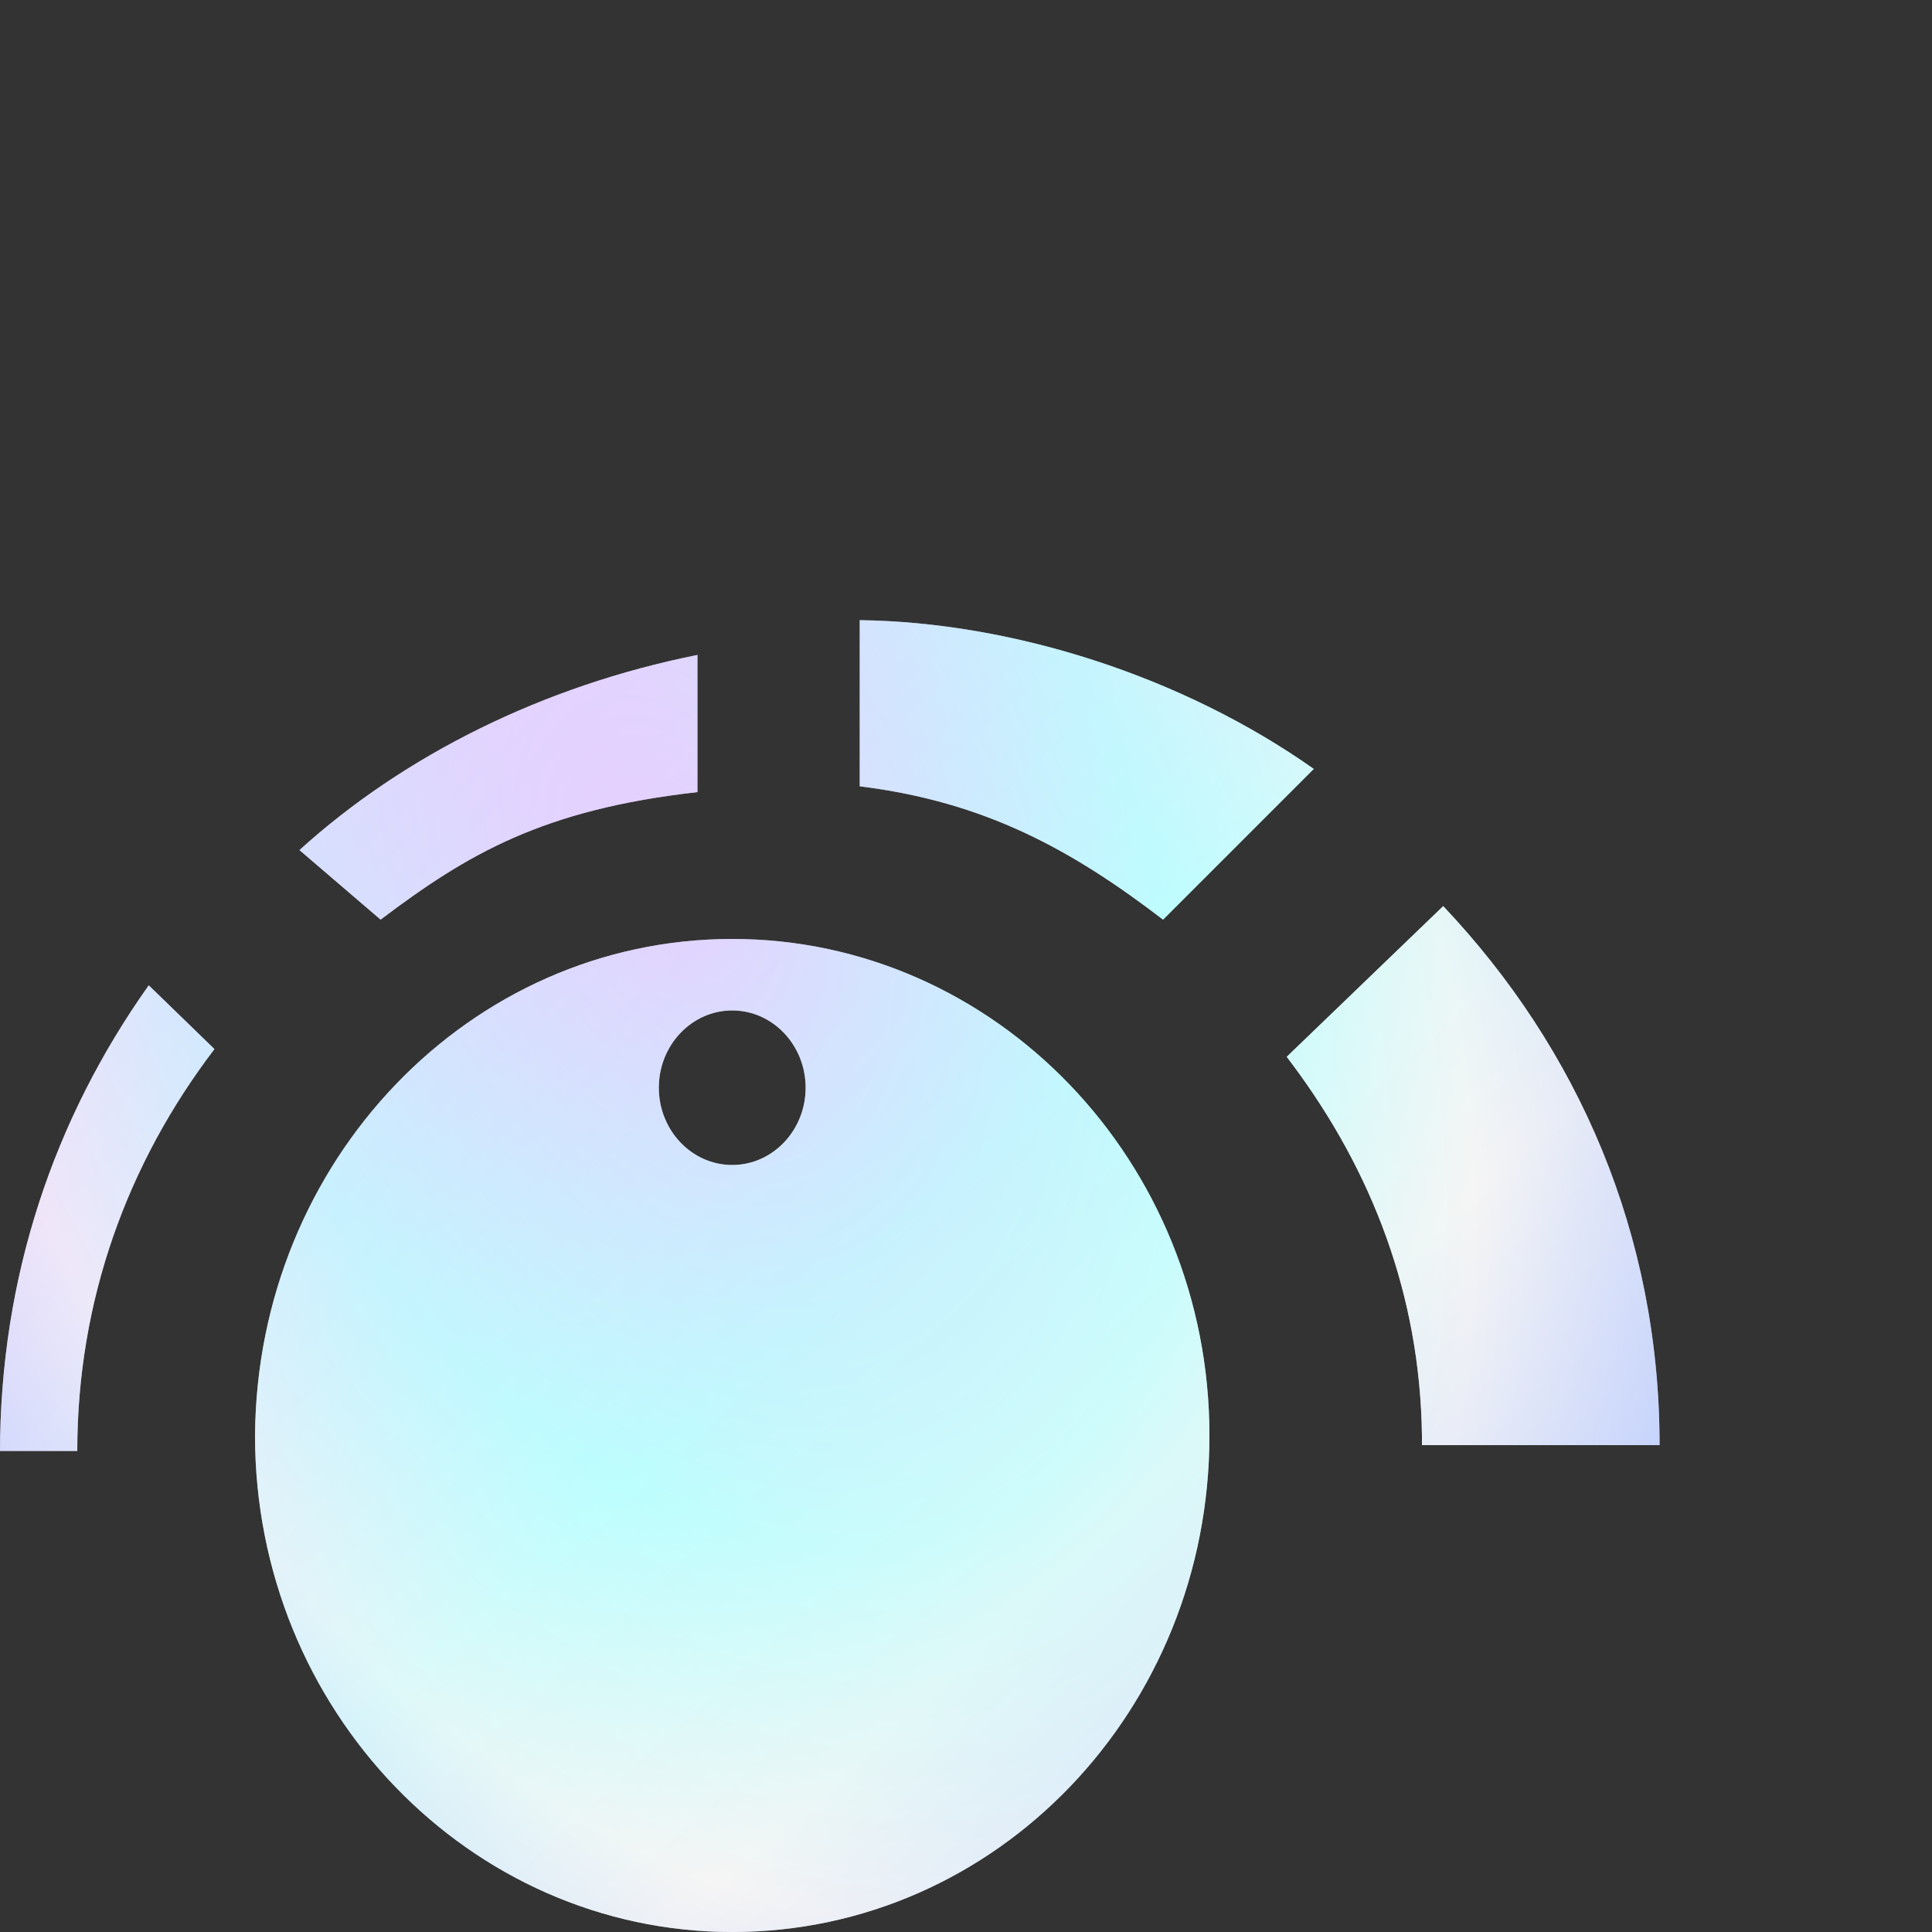 <?xml version="1.0" encoding="utf-8"?>
<!-- Generator: Adobe Illustrator 24.2.3, SVG Export Plug-In . SVG Version: 6.00 Build 0)  -->
<svg version="1.1" id="Layer_1" xmlns="http://www.w3.org/2000/svg" xmlns:xlink="http://www.w3.org/1999/xlink" x="0px" y="0px"
	 viewBox="0 0 100 100" style="enable-background:new 0 0 100 100;" xml:space="preserve">
<rect x="0" y="0" width="100" height="100" fill="#333333" stroke="none"/>
<style type="text/css">
	.st0{fill-rule:evenodd;clip-rule:evenodd;fill:url(#path-3_2_);}
	.st1{fill-rule:evenodd;clip-rule:evenodd;fill:url(#path-3_4_);fill-opacity:0.6;}
</style>
<g id="waltham-x-icon-cooling-heating">
	<g id="Combined-Shape">
		<g>
			
				<linearGradient id="path-3_2_" gradientUnits="userSpaceOnUse" x1="-295.864" y1="386.521" x2="-295.241" y2="385.983" gradientTransform="matrix(99.999 0 0 -79.105 29600.818 30621.74)">
				<stop  offset="0" style="stop-color:#EDC7FE"/>
				<stop  offset="0.47" style="stop-color:#BCFEFE"/>
				<stop  offset="0.722" style="stop-color:#F5F5F5"/>
				<stop  offset="1" style="stop-color:#B1C4FF"/>
			</linearGradient>
			<path id="path-3" class="st0" d="M37.9,48.6c13.6,0,24.7,11.5,24.7,25.7S51.6,100,37.9,100c-13.6,0-24.7-11.5-24.7-25.7
				C13.3,60.1,24.3,48.6,37.9,48.6z M7.7,51l3.4,3.3C6.6,60.2,4,67.3,4,75.1l0,0l-4,0c0,0,0,0.1,0,0.1l0,0C0,66.1,2.8,57.9,7.7,51
				L7.7,51z M74.7,46.9c7,7.4,11.2,17,11.2,27.9c0,0.1,0,0,0,0l0,0l-12.3,0l0-0.5c-0.1-7.3-2.6-13.7-6.7-19.2l-0.3-0.4L74.7,46.9z
				 M37.9,52.3c-2.1,0-3.8,1.8-3.8,4s1.7,4,3.8,4c2.1,0,3.8-1.8,3.8-4S40,52.3,37.9,52.3z M36.1,33.9V41c-8,0.9-11.9,3.2-16.4,6.6
				l0,0L15.5,44C20.9,39.1,28.1,35.5,36.1,33.9L36.1,33.9z M44.5,32.1c7.9,0.1,16.7,2.9,23.5,7.7l0,0l-7.8,7.8
				c-4.7-3.6-9.2-6.1-15.7-6.9l0,0V32.1z"/>
		</g>
		<g>
			
				<radialGradient id="path-3_4_" cx="-293.122" cy="393.057" r="1.024" gradientTransform="matrix(35.075 70.903 44.983 -22.253 -7365.102 29575.172)" gradientUnits="userSpaceOnUse">
				<stop  offset="0" style="stop-color:#EDC7FE"/>
				<stop  offset="0.46" style="stop-color:#BCFEFE"/>
				<stop  offset="0.718" style="stop-color:#F5F5F5"/>
				<stop  offset="1" style="stop-color:#B1C4FF"/>
			</radialGradient>
			<path id="path-3_1_" class="st1" d="M37.9,48.6c13.6,0,24.7,11.5,24.7,25.7S51.6,100,37.9,100c-13.6,0-24.7-11.5-24.7-25.7
				C13.3,60.1,24.3,48.6,37.9,48.6z M7.7,51l3.4,3.3C6.6,60.2,4,67.3,4,75.1l0,0l-4,0c0,0,0,0.1,0,0.1l0,0C0,66.1,2.8,57.9,7.7,51
				L7.7,51z M74.7,46.9c7,7.4,11.2,17,11.2,27.9c0,0.1,0,0,0,0l0,0l-12.3,0l0-0.5c-0.1-7.3-2.6-13.7-6.7-19.2l-0.3-0.4L74.7,46.9z
				 M37.9,52.3c-2.1,0-3.8,1.8-3.8,4s1.7,4,3.8,4c2.1,0,3.8-1.8,3.8-4S40,52.3,37.9,52.3z M36.1,33.9V41c-8,0.9-11.9,3.2-16.4,6.6
				l0,0L15.5,44C20.9,39.1,28.1,35.5,36.1,33.9L36.1,33.9z M44.5,32.1c7.9,0.1,16.7,2.9,23.5,7.7l0,0l-7.8,7.8
				c-4.7-3.6-9.2-6.1-15.7-6.9l0,0V32.1z"/>
		</g>
	</g>
</g>
</svg>
